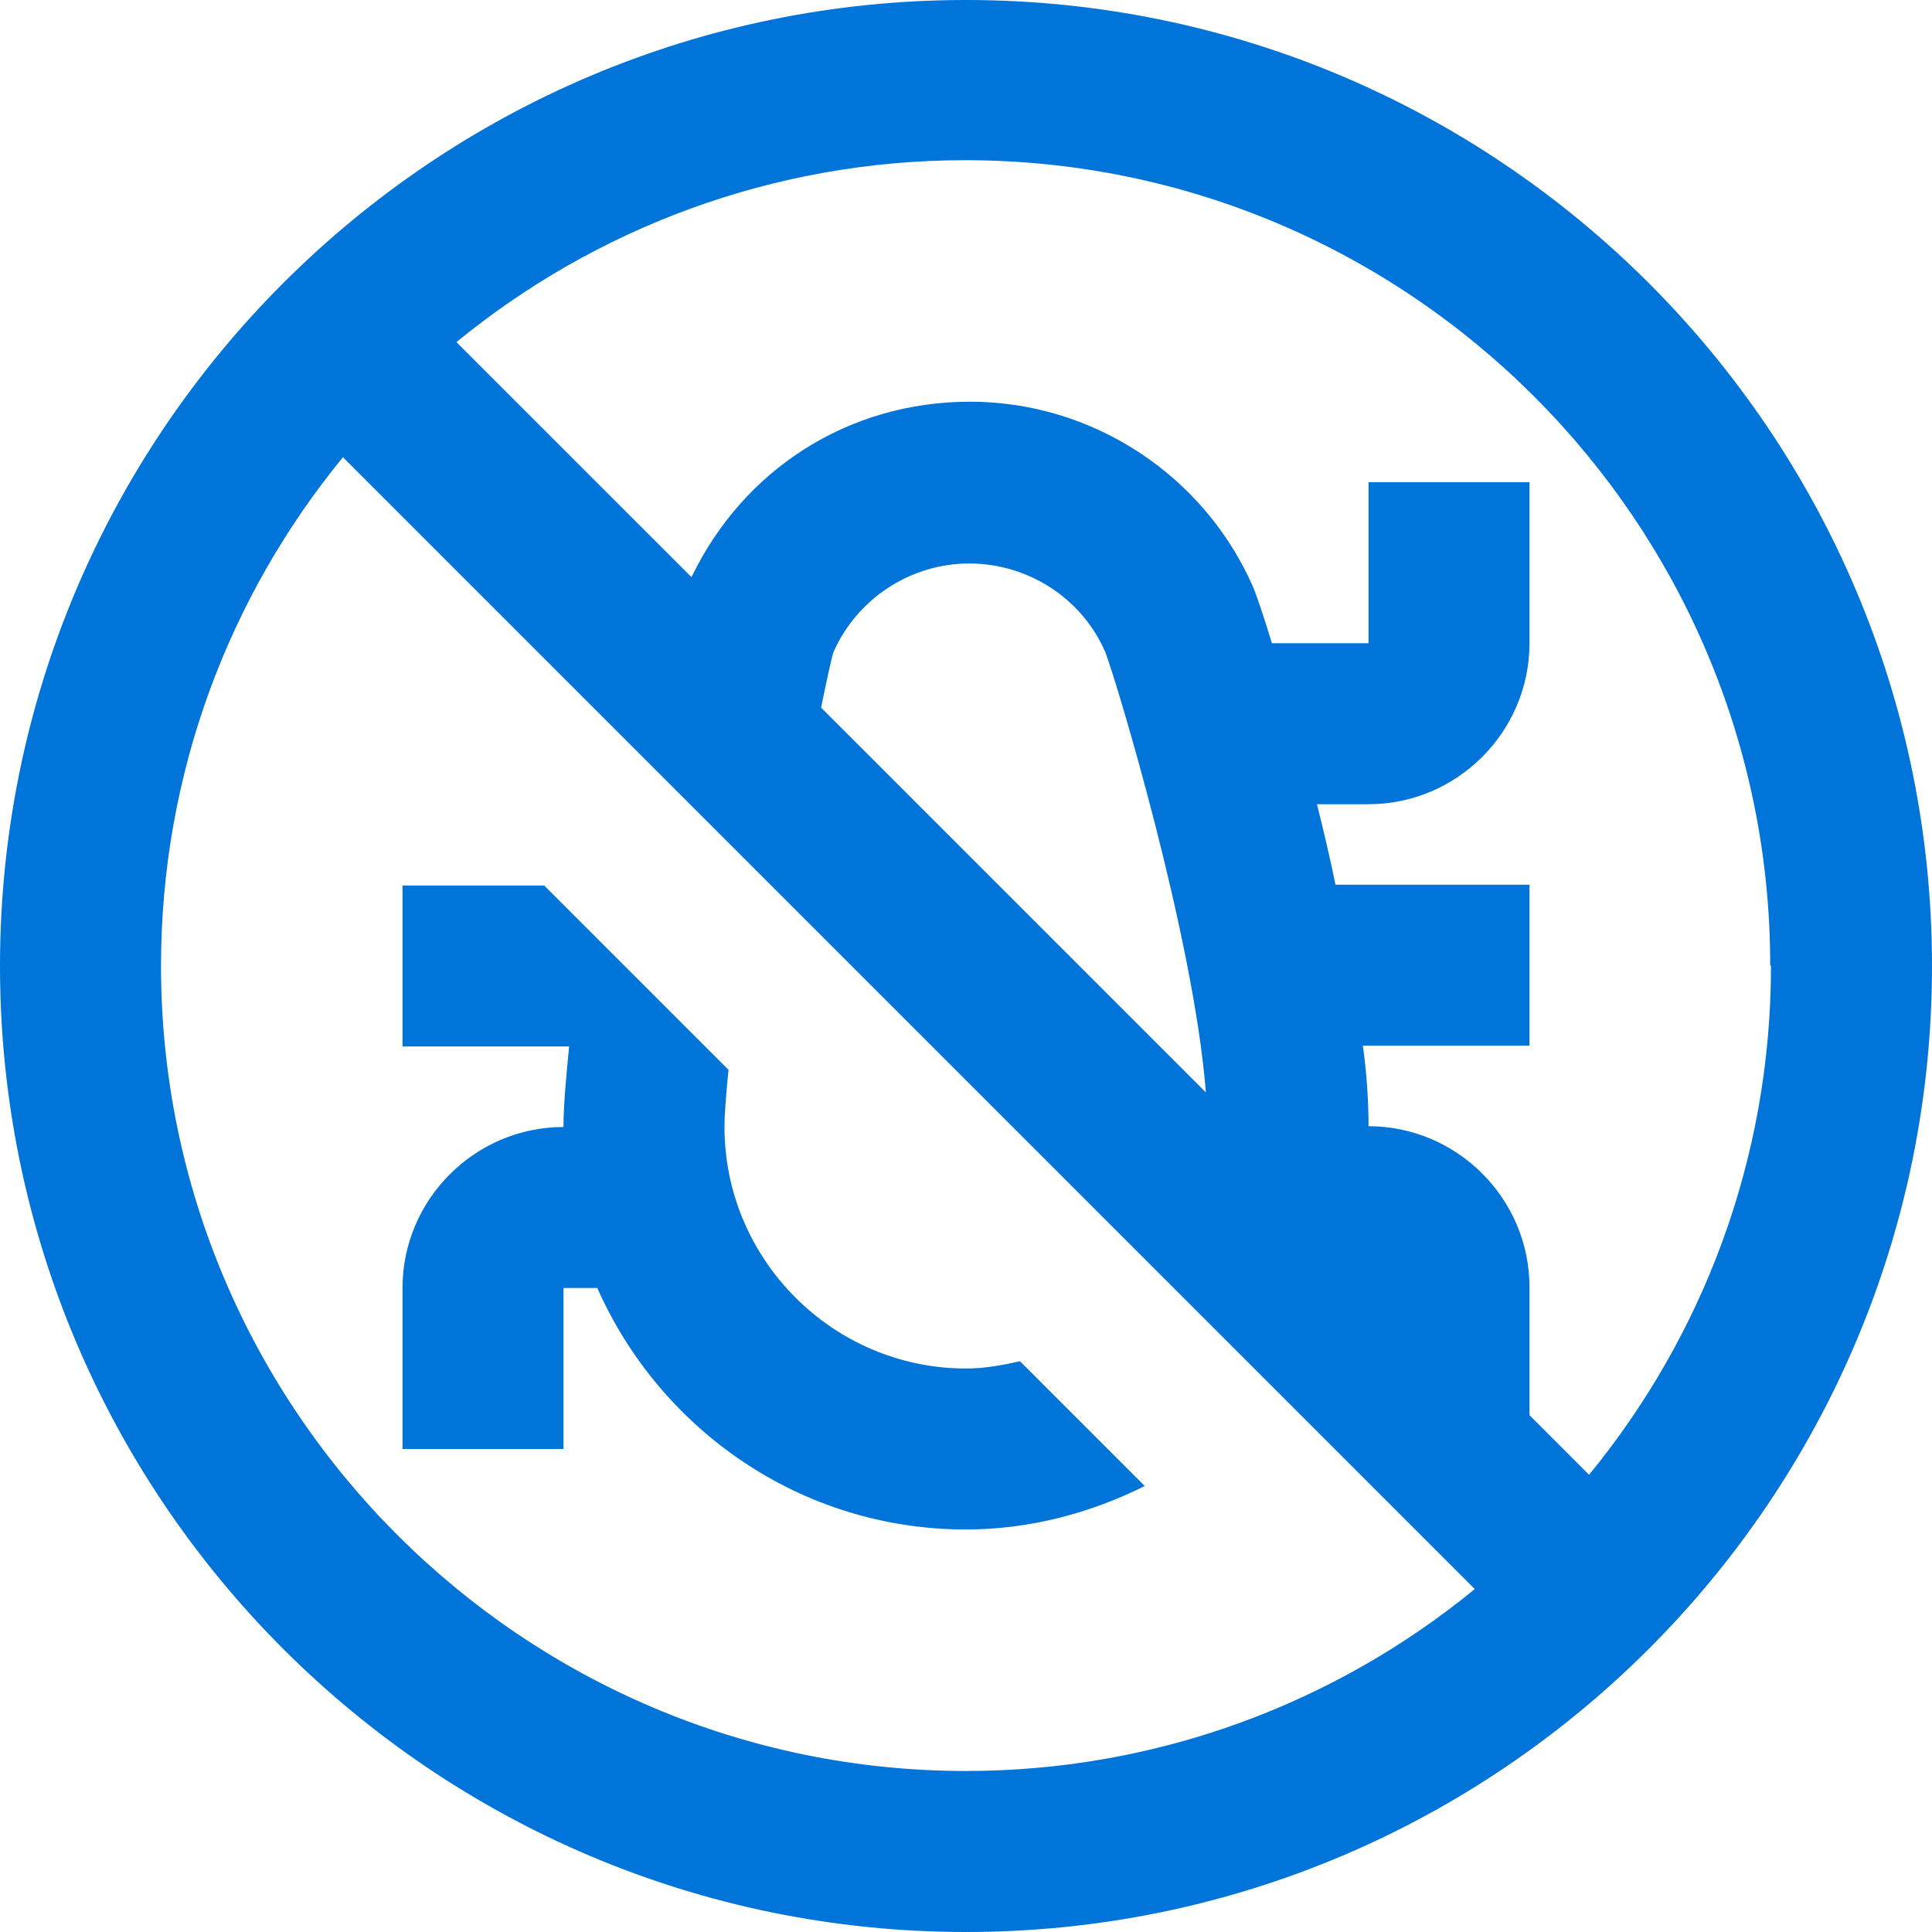 <?xml version="1.0" encoding="UTF-8"?>
<svg xmlns="http://www.w3.org/2000/svg" width="38" height="38" viewBox="0 0 38 38" fill="none">
  <path d="M19 0C8.518 0 0 8.518 0 19C0 29.482 8.518 38 19 38C29.482 38 38 29.482 38 19C38 8.518 29.482 0 19 0ZM34.833 19C34.833 22.8 33.487 26.283 31.255 29.007L30.083 27.835V25.317C30.083 23.576 28.658 22.151 26.917 22.151C26.917 21.676 26.885 21.137 26.806 20.567H30.083V17.401H26.267C26.157 16.863 26.03 16.324 25.903 15.818H26.917C28.658 15.818 30.083 14.393 30.083 12.651V9.484H26.917V12.651H25.017C24.843 12.081 24.7 11.669 24.652 11.558C23.687 9.342 21.486 7.901 19.079 7.901C16.672 7.901 14.614 9.247 13.601 11.352L8.977 6.729C11.701 4.497 15.2 3.151 18.984 3.151C27.708 3.151 34.818 10.26 34.818 18.984L34.833 19ZM16.15 13.918C16.261 13.363 16.356 12.952 16.387 12.841C16.847 11.78 17.907 11.083 19.063 11.083C20.219 11.083 21.28 11.764 21.739 12.825C21.945 13.348 23.481 18.43 23.718 21.486L16.15 13.918ZM3.167 19C3.167 15.2 4.513 11.717 6.745 8.993L29.007 31.255C26.283 33.487 22.784 34.833 19 34.833C10.276 34.833 3.167 27.724 3.167 19ZM22.515 29.228C21.438 29.767 20.235 30.083 19 30.083C15.754 30.083 12.983 28.12 11.748 25.333H11.083V28.5H7.917V25.333C7.917 23.592 9.342 22.167 11.083 22.167C11.083 21.755 11.131 21.217 11.194 20.583H7.917V17.417H10.703L14.329 21.043C14.282 21.502 14.25 21.898 14.25 22.167C14.25 24.779 16.387 26.917 19 26.917C19.364 26.917 19.712 26.853 20.061 26.774L22.515 29.228Z" fill="#0074D9"></path>
</svg>
